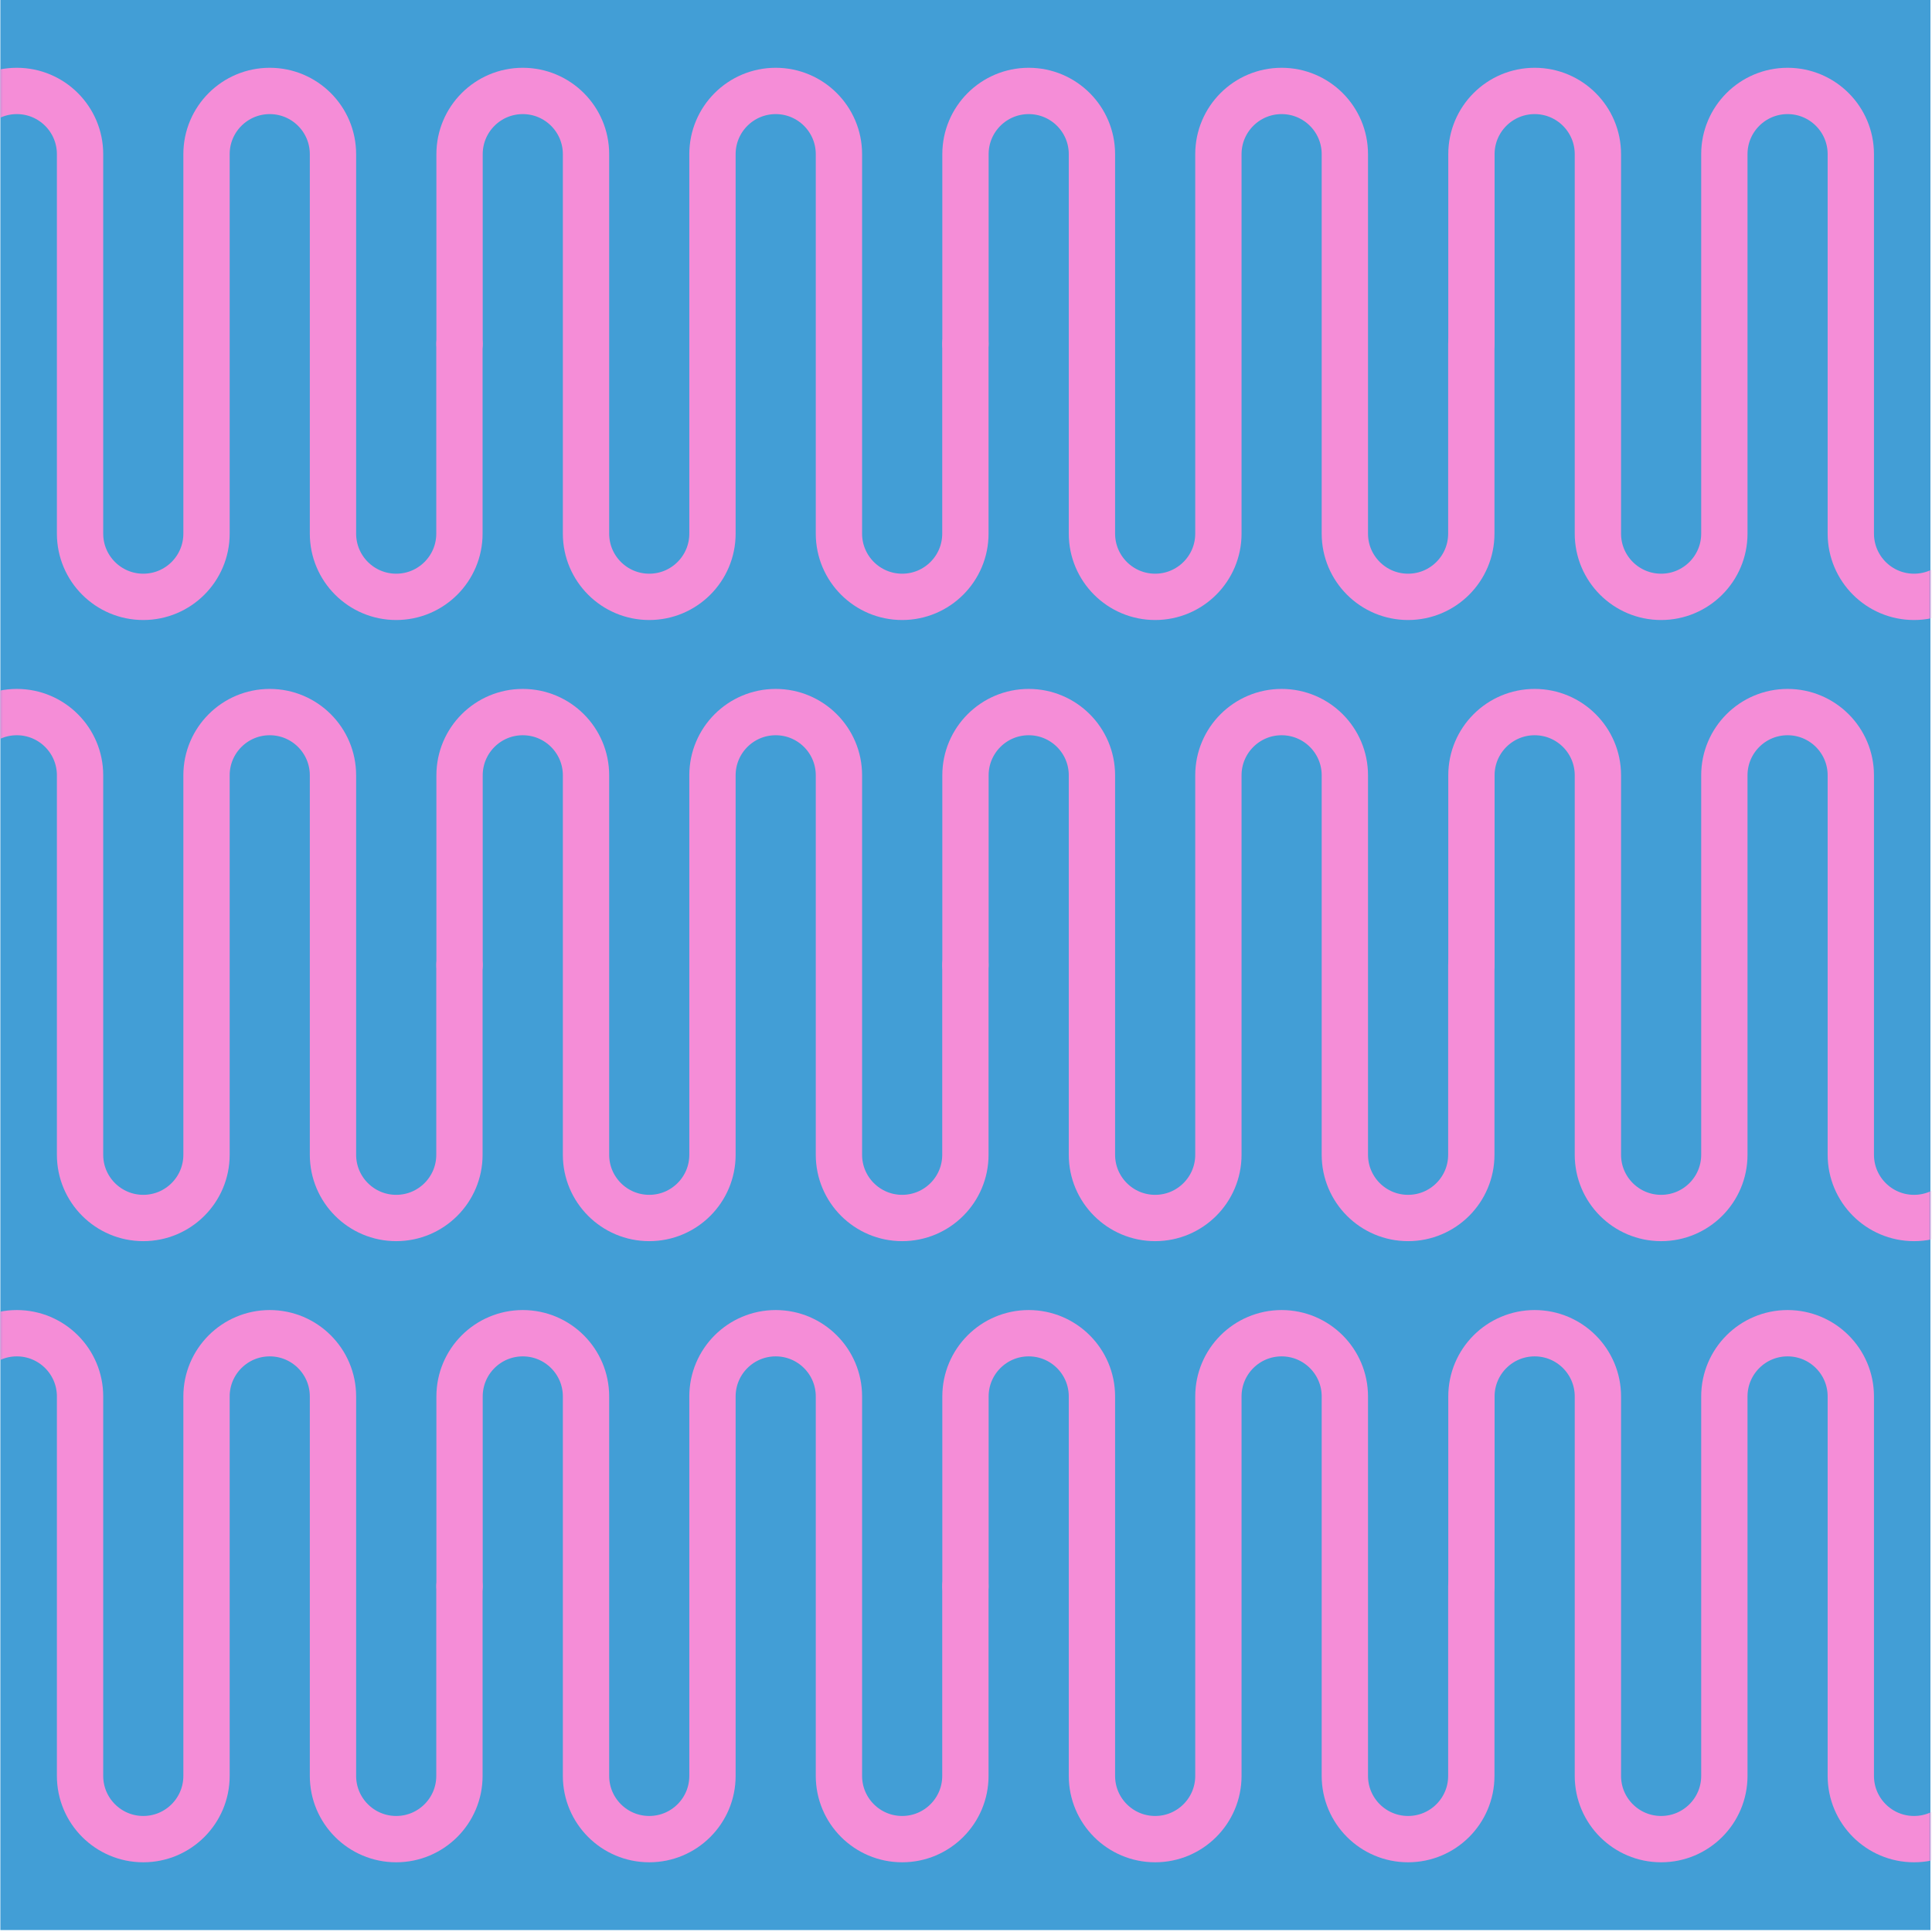 <svg width="999" height="999" viewBox="0 0 999 999" fill="none" xmlns="http://www.w3.org/2000/svg">
<rect width="998.004" height="998.004" transform="translate(0.188)" fill="#429ED6"></rect>
<mask id="mask0_2240_89421" style="mask-type:luminance" maskUnits="userSpaceOnUse" x="0" y="0" width="999" height="999">
<path d="M998.17 0H0.166V998.004H998.17V0Z" fill="white"></path>
</mask>
<g mask="url(#mask0_2240_89421)">
<path d="M237.563 177.825V275.929C237.563 293.992 222.912 308.623 204.868 308.623C186.804 308.623 172.174 293.972 172.174 275.929V79.721C172.174 61.657 157.523 47.026 139.479 47.026C121.415 47.026 106.784 61.677 106.784 79.721V275.929C106.784 293.992 92.134 308.623 74.09 308.623C56.026 308.623 41.395 293.972 41.395 275.929V79.721C41.395 61.657 26.744 47.026 8.7 47.026C-9.363 47.026 -23.994 61.677 -23.994 79.721V177.825" stroke="#F58DD7" stroke-width="23.952" stroke-linecap="round" stroke-linejoin="round"></path>
<path d="M499.184 177.825V275.929C499.184 293.992 484.533 308.623 466.489 308.623C448.425 308.623 433.795 293.972 433.795 275.929V79.721C433.795 61.657 419.144 47.026 401.1 47.026C383.036 47.026 368.405 61.677 368.405 79.721V275.929C368.405 293.992 353.755 308.623 335.711 308.623C317.647 308.623 303.016 293.972 303.016 275.929V79.721C303.016 61.657 288.365 47.026 270.321 47.026C252.257 47.026 237.627 61.677 237.627 79.721V177.825" stroke="#F58DD7" stroke-width="23.952" stroke-linecap="round" stroke-linejoin="round"></path>
<path d="M760.786 177.825V275.929C760.786 293.992 746.135 308.623 728.091 308.623C710.027 308.623 695.396 293.972 695.396 275.929V79.721C695.396 61.657 680.746 47.026 662.702 47.026C644.638 47.026 630.007 61.677 630.007 79.721V275.929C630.007 293.992 615.356 308.623 597.312 308.623C579.249 308.623 564.618 293.972 564.618 275.929V79.721C564.618 61.657 549.967 47.026 531.923 47.026C513.859 47.026 499.229 61.677 499.229 79.721V177.825" stroke="#F58DD7" stroke-width="23.952" stroke-linecap="round" stroke-linejoin="round"></path>
<path d="M1022.41 177.825V275.929C1022.41 293.992 1007.76 308.623 989.713 308.623C971.649 308.623 957.018 293.972 957.018 275.929V79.721C957.018 61.657 942.368 47.026 924.324 47.026C906.26 47.026 891.629 61.677 891.629 79.721V275.929C891.629 293.992 876.978 308.623 858.934 308.623C840.871 308.623 826.24 293.972 826.24 275.929V79.721C826.24 61.657 811.589 47.026 793.545 47.026C775.481 47.026 760.851 61.677 760.851 79.721V177.825" stroke="#F58DD7" stroke-width="23.952" stroke-linecap="round" stroke-linejoin="round"></path>
<path d="M237.563 499.002V597.105C237.563 615.169 222.912 629.8 204.868 629.8C186.804 629.8 172.174 615.149 172.174 597.105V400.898C172.174 382.834 157.523 368.203 139.479 368.203C121.415 368.203 106.784 382.854 106.784 400.898V597.105C106.784 615.169 92.134 629.8 74.09 629.8C56.026 629.8 41.395 615.149 41.395 597.105V400.898C41.395 382.834 26.744 368.203 8.7 368.203C-9.363 368.203 -23.994 382.854 -23.994 400.898V499.002" stroke="#F58DD7" stroke-width="23.952" stroke-linecap="round" stroke-linejoin="round"></path>
<path d="M499.184 499.002V597.105C499.184 615.169 484.533 629.8 466.489 629.8C448.425 629.8 433.795 615.149 433.795 597.105V400.898C433.795 382.834 419.144 368.203 401.1 368.203C383.036 368.203 368.405 382.854 368.405 400.898V597.105C368.405 615.169 353.755 629.8 335.711 629.8C317.647 629.8 303.016 615.149 303.016 597.105V400.898C303.016 382.834 288.365 368.203 270.321 368.203C252.257 368.203 237.627 382.854 237.627 400.898V499.002" stroke="#F58DD7" stroke-width="23.952" stroke-linecap="round" stroke-linejoin="round"></path>
<path d="M760.786 499.002V597.105C760.786 615.169 746.135 629.8 728.091 629.8C710.027 629.8 695.396 615.149 695.396 597.105V400.898C695.396 382.834 680.746 368.203 662.702 368.203C644.638 368.203 630.007 382.854 630.007 400.898V597.105C630.007 615.169 615.356 629.8 597.312 629.8C579.249 629.8 564.618 615.149 564.618 597.105V400.898C564.618 382.834 549.967 368.203 531.923 368.203C513.859 368.203 499.229 382.854 499.229 400.898V499.002" stroke="#F58DD7" stroke-width="23.952" stroke-linecap="round" stroke-linejoin="round"></path>
<path d="M1022.41 499.003V597.106C1022.41 615.17 1007.76 629.801 989.713 629.801C971.649 629.801 957.018 615.15 957.018 597.106V400.899C957.018 382.835 942.368 368.204 924.324 368.204C906.26 368.204 891.629 382.855 891.629 400.899V597.106C891.629 615.17 876.978 629.801 858.934 629.801C840.871 629.801 826.24 615.15 826.24 597.106V400.899C826.24 382.835 811.589 368.204 793.545 368.204C775.481 368.204 760.851 382.855 760.851 400.899V499.003" stroke="#F58DD7" stroke-width="23.952" stroke-linecap="round" stroke-linejoin="round"></path>
<path d="M237.563 820.178V918.282C237.563 936.346 222.912 950.977 204.868 950.977C186.804 950.977 172.174 936.326 172.174 918.282V722.075C172.174 704.011 157.523 689.38 139.479 689.38C121.415 689.38 106.784 704.031 106.784 722.075V918.282C106.784 936.346 92.134 950.977 74.09 950.977C56.026 950.977 41.395 936.326 41.395 918.282V722.075C41.395 704.011 26.744 689.38 8.7 689.38C-9.363 689.38 -23.994 704.031 -23.994 722.075V820.178" stroke="#F58DD7" stroke-width="23.952" stroke-linecap="round" stroke-linejoin="round"></path>
<path d="M499.184 820.178V918.282C499.184 936.346 484.533 950.977 466.489 950.977C448.425 950.977 433.795 936.326 433.795 918.282V722.075C433.795 704.011 419.144 689.38 401.1 689.38C383.036 689.38 368.405 704.031 368.405 722.075V918.282C368.405 936.346 353.755 950.977 335.711 950.977C317.647 950.977 303.016 936.326 303.016 918.282V722.075C303.016 704.011 288.365 689.38 270.321 689.38C252.257 689.38 237.627 704.031 237.627 722.075V820.178" stroke="#F58DD7" stroke-width="23.952" stroke-linecap="round" stroke-linejoin="round"></path>
<path d="M760.786 820.178V918.282C760.786 936.346 746.135 950.977 728.091 950.977C710.027 950.977 695.396 936.326 695.396 918.282V722.075C695.396 704.011 680.746 689.38 662.702 689.38C644.638 689.38 630.007 704.031 630.007 722.075V918.282C630.007 936.346 615.356 950.977 597.312 950.977C579.249 950.977 564.618 936.326 564.618 918.282V722.075C564.618 704.011 549.967 689.38 531.923 689.38C513.859 689.38 499.229 704.031 499.229 722.075V820.178" stroke="#F58DD7" stroke-width="23.952" stroke-linecap="round" stroke-linejoin="round"></path>
<path d="M1022.41 820.18V918.284C1022.41 936.347 1007.76 950.978 989.713 950.978C971.649 950.978 957.018 936.327 957.018 918.284V722.076C957.018 704.012 942.368 689.381 924.324 689.381C906.26 689.381 891.629 704.032 891.629 722.076V918.284C891.629 936.347 876.978 950.978 858.934 950.978C840.871 950.978 826.24 936.327 826.24 918.284V722.076C826.24 704.012 811.589 689.381 793.545 689.381C775.481 689.381 760.851 704.032 760.851 722.076V820.18" stroke="#F58DD7" stroke-width="23.952" stroke-linecap="round" stroke-linejoin="round"></path>
</g>
</svg>
